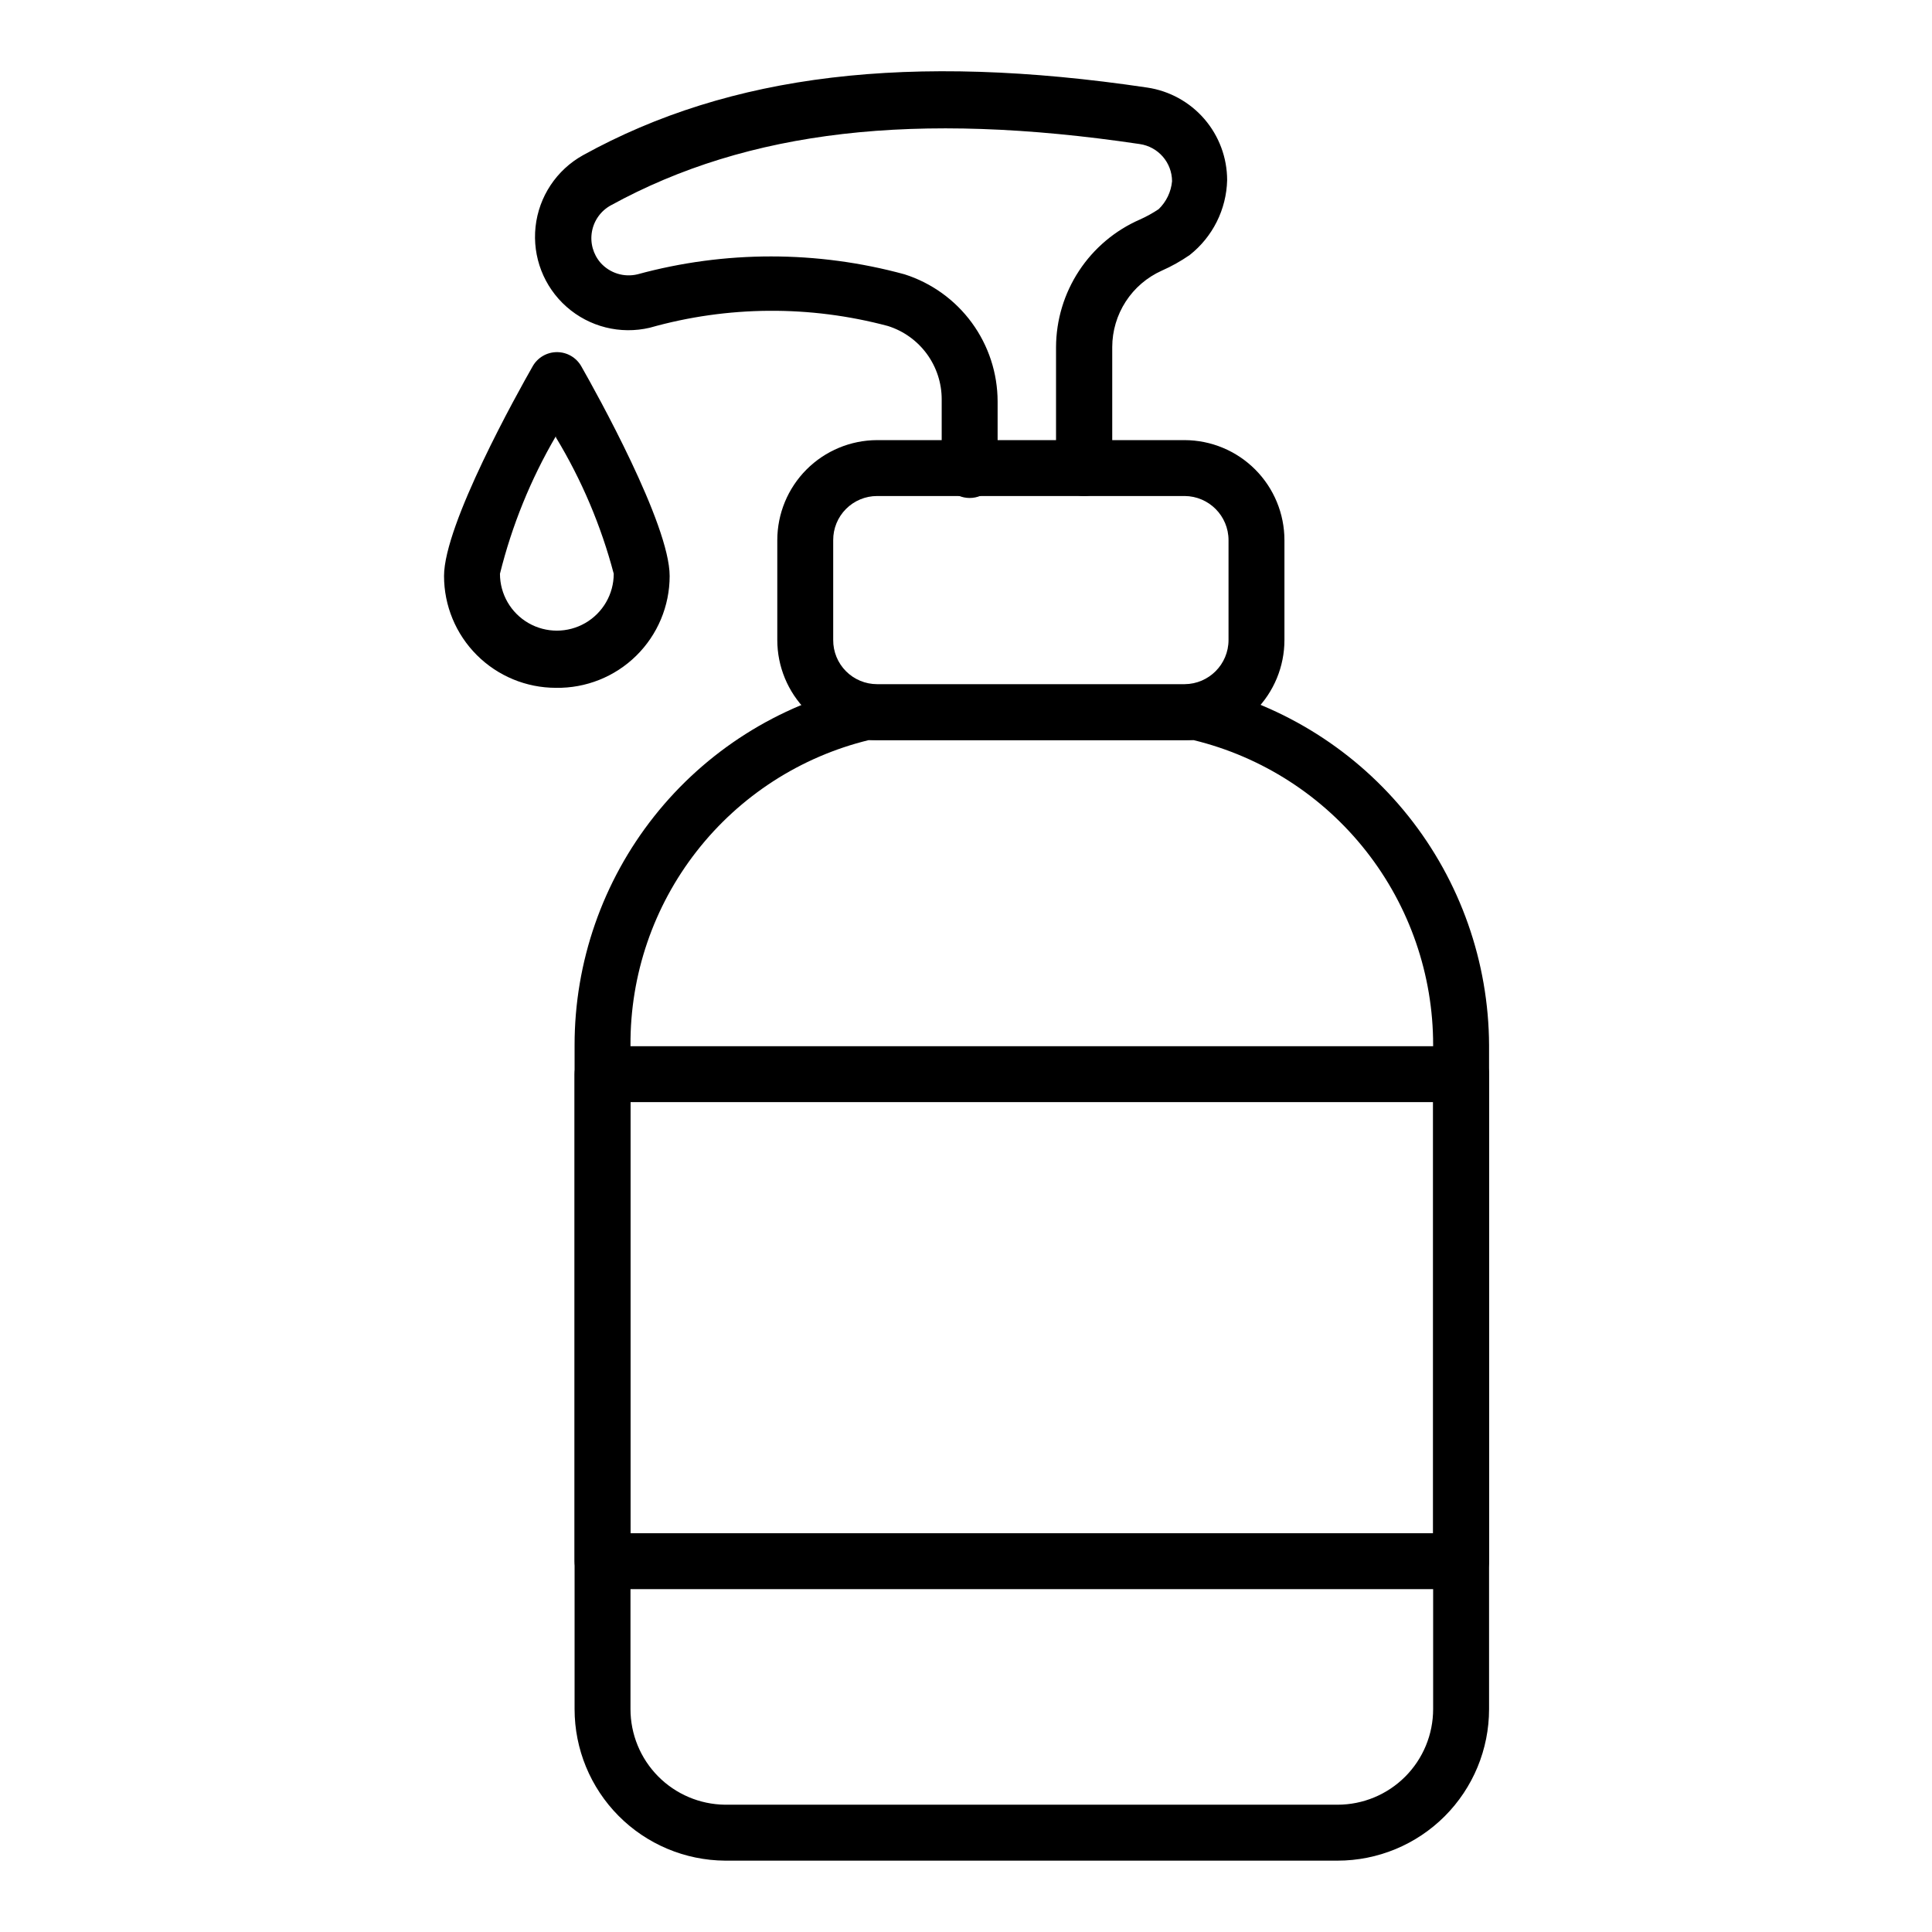 <?xml version="1.0" encoding="UTF-8"?>
<!-- Uploaded to: ICON Repo, www.iconrepo.com, Generator: ICON Repo Mixer Tools -->
<svg fill="#000000" width="800px" height="800px" version="1.1" viewBox="144 144 512 512" xmlns="http://www.w3.org/2000/svg">
 <g>
  <path d="m431.27 275.45c-4.094 0-7.41-3.316-7.41-7.41v-32.078c0.031-7.18 2.152-14.195 6.098-20.195 3.945-5.996 9.551-10.719 16.129-13.59 1.727-0.773 3.391-1.691 4.965-2.742 2.035-1.961 3.297-4.594 3.555-7.41-0.023-4.961-3.68-9.152-8.594-9.852-59.273-8.816-103.73-3.703-140.1 16.227-2.652 1.438-4.508 4-5.039 6.969-0.535 2.973 0.312 6.019 2.297 8.293 2.453 2.731 6.207 3.894 9.777 3.035 23.164-6.32 47.598-6.32 70.758 0 7.156 2.281 13.402 6.773 17.836 12.832s6.828 13.371 6.836 20.879v18.152c0 4.094-3.316 7.41-7.41 7.41-4.09 0-7.41-3.316-7.41-7.41v-18.668c0.016-4.34-1.359-8.57-3.918-12.078-2.559-3.504-6.168-6.098-10.305-7.41-20.699-5.535-42.508-5.383-63.125 0.445-7.82 1.848-16.047-0.219-22.066-5.539-6.023-5.316-9.086-13.227-8.219-21.215 0.867-7.988 5.555-15.055 12.578-18.961 39.043-21.559 86.684-27.262 149.51-17.93 5.887 0.871 11.262 3.828 15.152 8.328 3.887 4.5 6.031 10.25 6.039 16.199-0.188 7.766-3.828 15.043-9.93 19.855-2.332 1.613-4.812 3.004-7.41 4.148-3.898 1.754-7.211 4.594-9.535 8.18-2.324 3.59-3.566 7.769-3.578 12.047v32.082-0.004c0 1.98-0.789 3.875-2.195 5.266-1.406 1.395-3.309 2.164-5.285 2.144z"/>
  <path d="m498.46 637.09h-162.33c-10.598-0.078-20.738-4.344-28.203-11.867-7.469-7.523-11.656-17.691-11.656-28.289v-175.96c-0.012-22.023 7.43-43.398 21.109-60.66 13.68-17.258 32.797-29.379 54.238-34.395 0.566-0.074 1.141-0.074 1.707 0h87.867c0.566-0.074 1.141-0.074 1.707 0 21.465 5.027 40.613 17.145 54.352 34.391 13.738 17.246 21.266 38.617 21.367 60.664v175.96c0 10.648-4.231 20.863-11.762 28.395s-17.746 11.762-28.395 11.762zm-124.25-296.95c-18.078 4.414-34.141 14.793-45.594 29.461-11.453 14.664-17.629 32.766-17.531 51.371v175.96c0 6.668 2.629 13.07 7.316 17.812 4.688 4.742 11.059 7.445 17.727 7.523h162.33c6.719 0 13.164-2.668 17.914-7.418 4.754-4.754 7.422-11.199 7.422-17.918v-175.96c0.016-18.641-6.238-36.746-17.754-51.406-11.516-14.656-27.625-25.023-45.738-29.426z"/>
  <path d="m457.94 340.13h-81.5c-7.019-0.02-13.75-2.82-18.707-7.793s-7.742-11.707-7.742-18.73v-26.449c0-7.023 2.785-13.758 7.742-18.73 4.957-4.973 11.688-7.773 18.707-7.793h81.5c7.019 0.02 13.75 2.82 18.707 7.793 4.957 4.973 7.742 11.707 7.742 18.73v26.449c0 7.023-2.785 13.758-7.742 18.73s-11.688 7.773-18.707 7.793zm-81.5-64.68c-3.098 0-6.066 1.238-8.25 3.434-2.184 2.199-3.402 5.176-3.383 8.273v26.449c-0.02 3.098 1.199 6.078 3.383 8.273 2.184 2.199 5.152 3.434 8.25 3.434h81.5c6.434-0.039 11.633-5.269 11.633-11.707v-26.449c0-6.438-5.199-11.664-11.633-11.707z"/>
  <path d="m291.31 326.28c-7.859 0-15.398-3.125-20.957-8.684-5.555-5.555-8.68-13.094-8.68-20.953 0-13.707 19.559-48.676 23.488-55.566 1.316-2.324 3.777-3.758 6.445-3.758s5.129 1.434 6.445 3.758c3.926 6.891 23.414 41.859 23.414 55.566 0 7.949-3.195 15.566-8.863 21.141-5.672 5.574-13.344 8.633-21.293 8.496zm0-66.68v-0.004c-6.652 11.383-11.641 23.656-14.816 36.453 0 5.387 2.871 10.363 7.539 13.059 4.664 2.691 10.41 2.691 15.074 0 4.668-2.695 7.539-7.672 7.539-13.059-3.352-12.727-8.516-24.902-15.336-36.156z"/>
  <path d="m531.21 565.14h-227.53c-4.094 0-7.41-3.316-7.41-7.41v-129.06c0-4.094 3.316-7.41 7.41-7.41h227.53c1.965 0 3.852 0.781 5.238 2.172 1.391 1.387 2.172 3.273 2.172 5.238v129.06c0 1.965-0.781 3.852-2.172 5.238-1.387 1.391-3.273 2.172-5.238 2.172zm-220.12-14.816h212.71v-114.25h-212.71z"/>
 </g>
</svg>